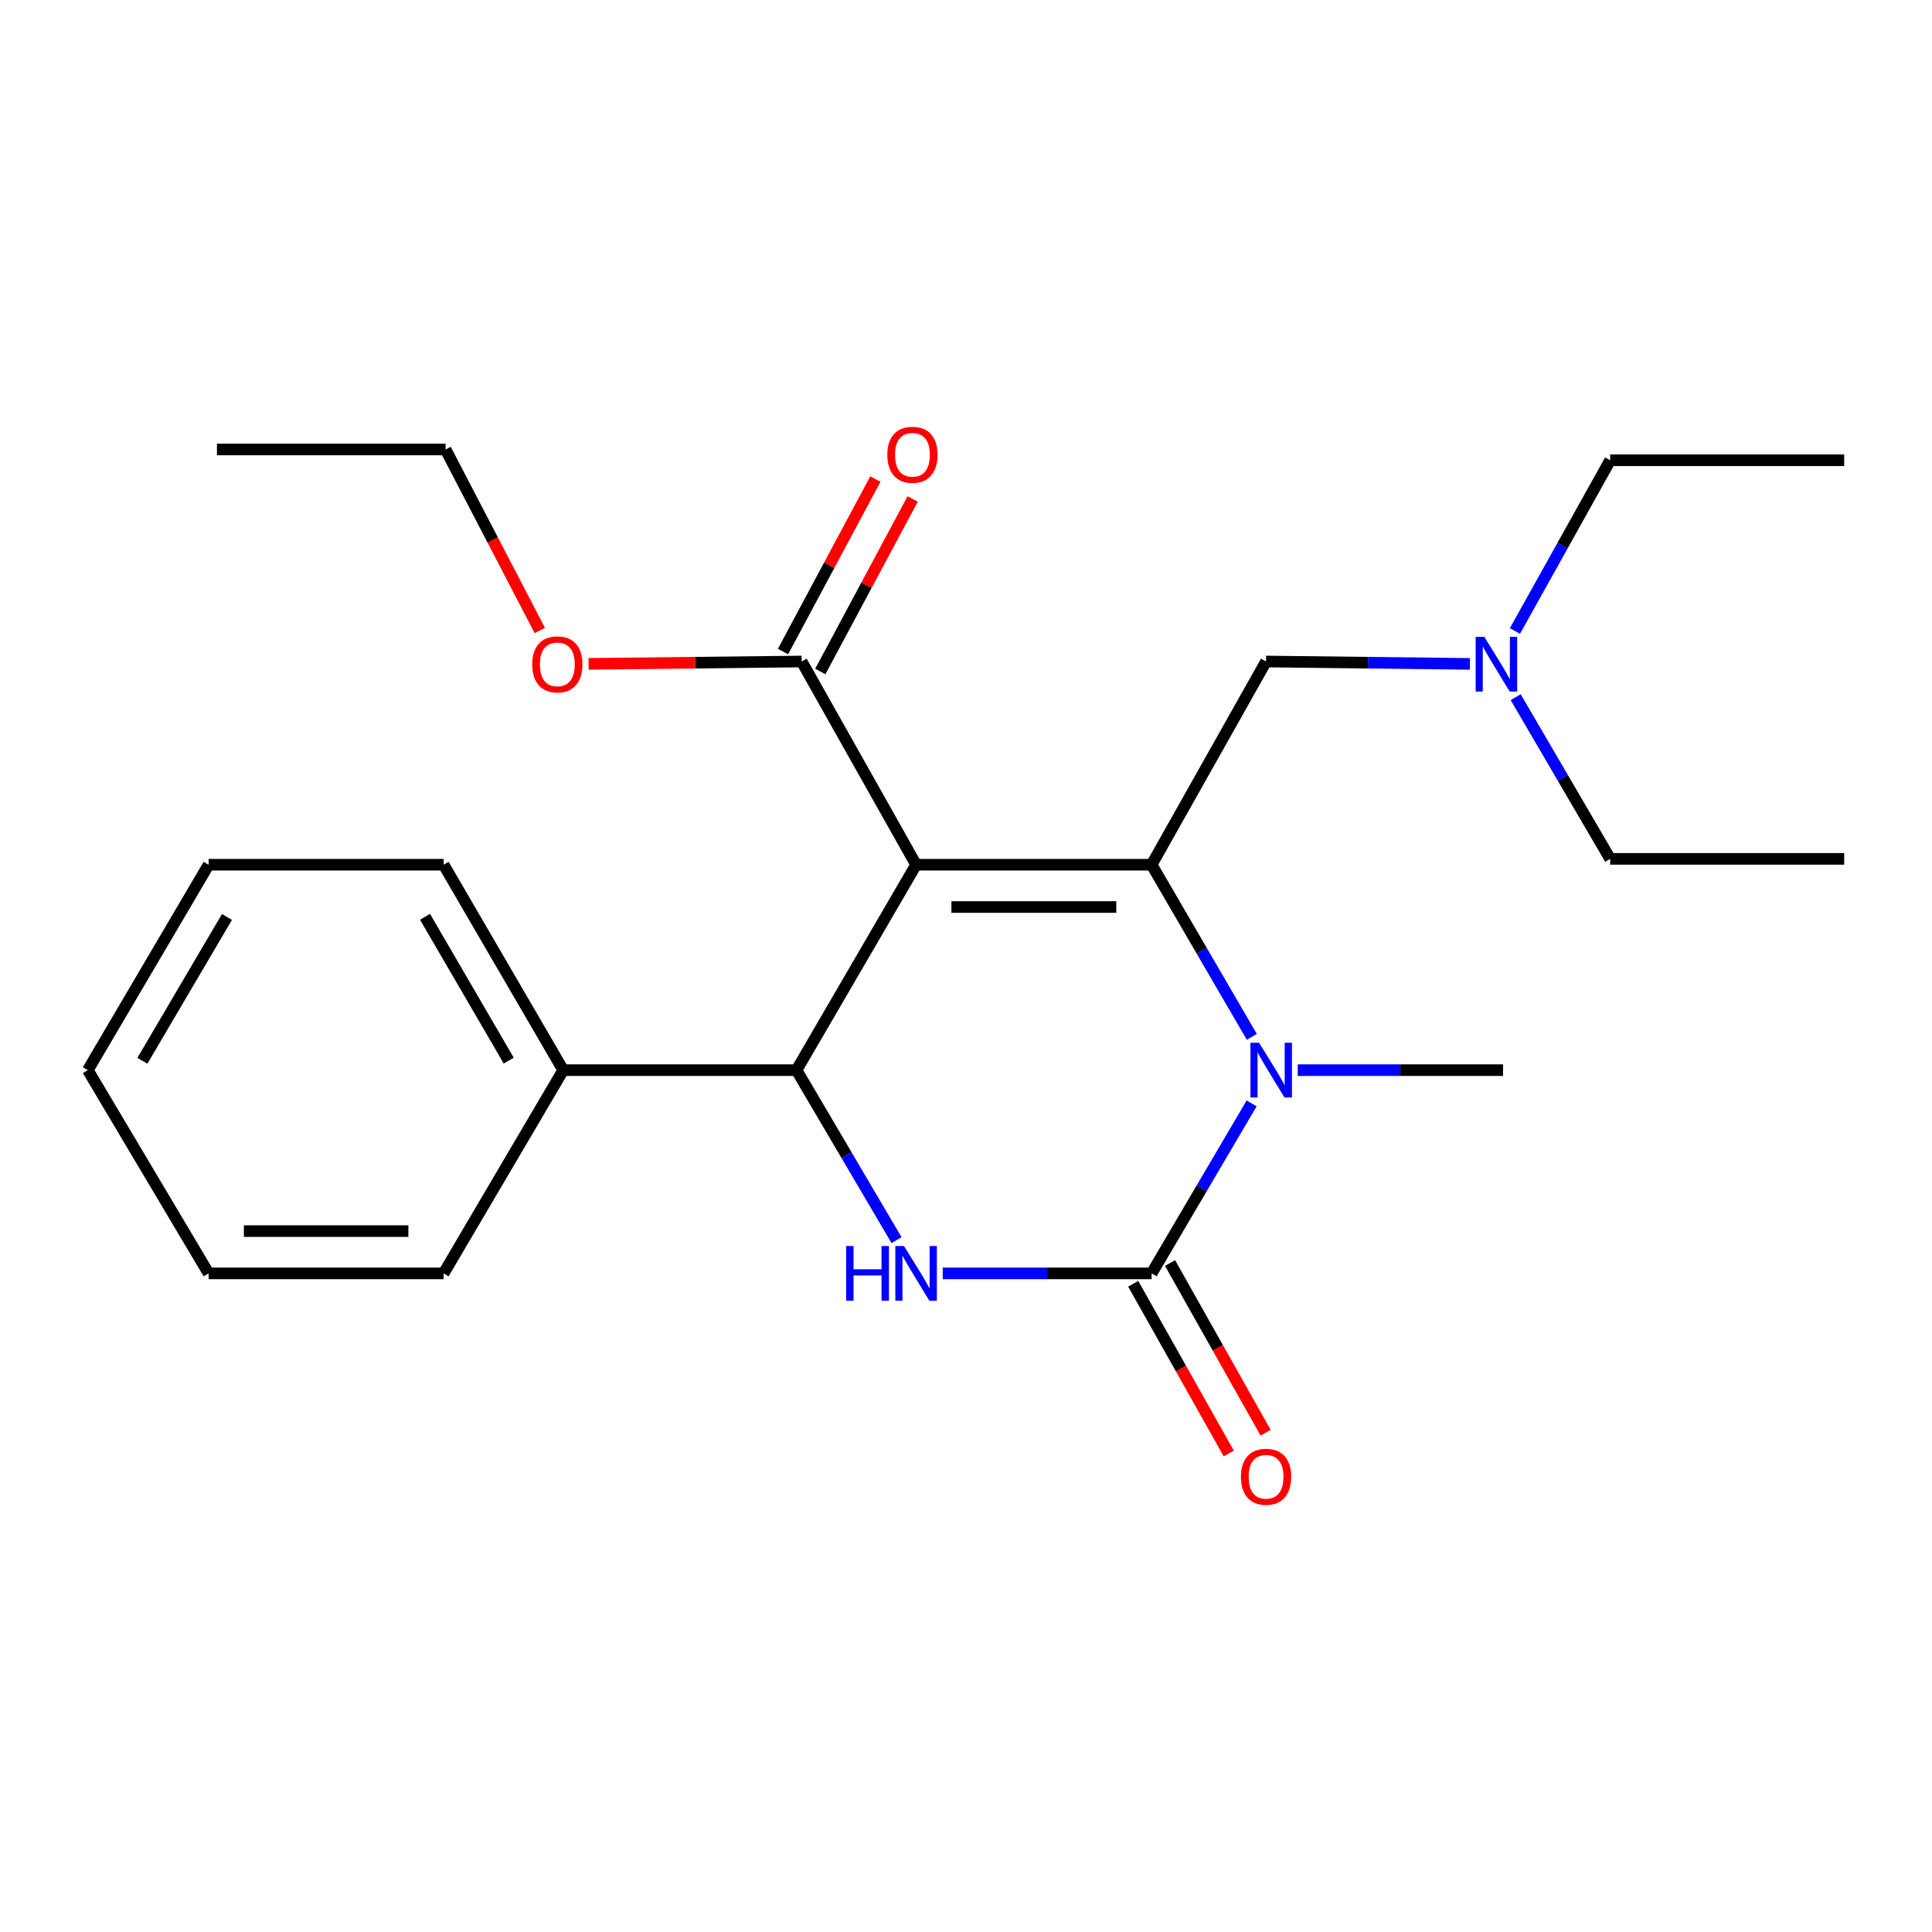 <?xml version='1.0' encoding='iso-8859-1'?>
<svg version='1.1' baseProfile='full'
              xmlns='http://www.w3.org/2000/svg'
                      xmlns:rdkit='http://www.rdkit.org/xml'
                      xmlns:xlink='http://www.w3.org/1999/xlink'
                  xml:space='preserve'
width='1000px' height='1000px' viewBox='0 0 1000 1000'>
<!-- END OF HEADER -->
<rect style='opacity:1.0;fill:#FFFFFF;stroke:none' width='1000' height='1000' x='0' y='0'> </rect>
<path class='bond-0' d='M 474.172,447.578 L 596.077,447.578' style='fill:none;fill-rule:evenodd;stroke:#000000;stroke-width:6px;stroke-linecap:butt;stroke-linejoin:miter;stroke-opacity:1' />
<path class='bond-0' d='M 492.458,469.467 L 577.791,469.467' style='fill:none;fill-rule:evenodd;stroke:#000000;stroke-width:6px;stroke-linecap:butt;stroke-linejoin:miter;stroke-opacity:1' />
<path class='bond-4' d='M 474.172,447.578 L 412.277,553.906' style='fill:none;fill-rule:evenodd;stroke:#000000;stroke-width:6px;stroke-linecap:butt;stroke-linejoin:miter;stroke-opacity:1' />
<path class='bond-5' d='M 474.172,447.578 L 414.94,342.393' style='fill:none;fill-rule:evenodd;stroke:#000000;stroke-width:6px;stroke-linecap:butt;stroke-linejoin:miter;stroke-opacity:1' />
<path class='bond-2' d='M 596.077,447.578 L 622.008,492.125' style='fill:none;fill-rule:evenodd;stroke:#000000;stroke-width:6px;stroke-linecap:butt;stroke-linejoin:miter;stroke-opacity:1' />
<path class='bond-2' d='M 622.008,492.125 L 647.939,536.671' style='fill:none;fill-rule:evenodd;stroke:#0000FF;stroke-width:6px;stroke-linecap:butt;stroke-linejoin:miter;stroke-opacity:1' />
<path class='bond-6' d='M 596.077,447.578 L 655.309,342.393' style='fill:none;fill-rule:evenodd;stroke:#000000;stroke-width:6px;stroke-linecap:butt;stroke-linejoin:miter;stroke-opacity:1' />
<path class='bond-1' d='M 596.077,659.104 L 542.018,659.104' style='fill:none;fill-rule:evenodd;stroke:#000000;stroke-width:6px;stroke-linecap:butt;stroke-linejoin:miter;stroke-opacity:1' />
<path class='bond-1' d='M 542.018,659.104 L 487.96,659.104' style='fill:none;fill-rule:evenodd;stroke:#0000FF;stroke-width:6px;stroke-linecap:butt;stroke-linejoin:miter;stroke-opacity:1' />
<path class='bond-7' d='M 586.541,664.474 L 611.275,708.397' style='fill:none;fill-rule:evenodd;stroke:#000000;stroke-width:6px;stroke-linecap:butt;stroke-linejoin:miter;stroke-opacity:1' />
<path class='bond-7' d='M 611.275,708.397 L 636.01,752.321' style='fill:none;fill-rule:evenodd;stroke:#FF0000;stroke-width:6px;stroke-linecap:butt;stroke-linejoin:miter;stroke-opacity:1' />
<path class='bond-7' d='M 605.613,653.734 L 630.348,697.657' style='fill:none;fill-rule:evenodd;stroke:#000000;stroke-width:6px;stroke-linecap:butt;stroke-linejoin:miter;stroke-opacity:1' />
<path class='bond-7' d='M 630.348,697.657 L 655.082,741.581' style='fill:none;fill-rule:evenodd;stroke:#FF0000;stroke-width:6px;stroke-linecap:butt;stroke-linejoin:miter;stroke-opacity:1' />
<path class='bond-24' d='M 596.077,659.104 L 621.961,615.111' style='fill:none;fill-rule:evenodd;stroke:#000000;stroke-width:6px;stroke-linecap:butt;stroke-linejoin:miter;stroke-opacity:1' />
<path class='bond-24' d='M 621.961,615.111 L 647.845,571.118' style='fill:none;fill-rule:evenodd;stroke:#0000FF;stroke-width:6px;stroke-linecap:butt;stroke-linejoin:miter;stroke-opacity:1' />
<path class='bond-11' d='M 671.712,553.906 L 724.84,553.906' style='fill:none;fill-rule:evenodd;stroke:#0000FF;stroke-width:6px;stroke-linecap:butt;stroke-linejoin:miter;stroke-opacity:1' />
<path class='bond-11' d='M 724.84,553.906 L 777.968,553.906' style='fill:none;fill-rule:evenodd;stroke:#000000;stroke-width:6px;stroke-linecap:butt;stroke-linejoin:miter;stroke-opacity:1' />
<path class='bond-3' d='M 464.045,641.892 L 438.161,597.899' style='fill:none;fill-rule:evenodd;stroke:#0000FF;stroke-width:6px;stroke-linecap:butt;stroke-linejoin:miter;stroke-opacity:1' />
<path class='bond-3' d='M 438.161,597.899 L 412.277,553.906' style='fill:none;fill-rule:evenodd;stroke:#000000;stroke-width:6px;stroke-linecap:butt;stroke-linejoin:miter;stroke-opacity:1' />
<path class='bond-8' d='M 412.277,553.906 L 291.515,553.906' style='fill:none;fill-rule:evenodd;stroke:#000000;stroke-width:6px;stroke-linecap:butt;stroke-linejoin:miter;stroke-opacity:1' />
<path class='bond-9' d='M 424.588,347.559 L 448.491,302.916' style='fill:none;fill-rule:evenodd;stroke:#000000;stroke-width:6px;stroke-linecap:butt;stroke-linejoin:miter;stroke-opacity:1' />
<path class='bond-9' d='M 448.491,302.916 L 472.394,258.274' style='fill:none;fill-rule:evenodd;stroke:#FF0000;stroke-width:6px;stroke-linecap:butt;stroke-linejoin:miter;stroke-opacity:1' />
<path class='bond-9' d='M 405.292,337.227 L 429.195,292.585' style='fill:none;fill-rule:evenodd;stroke:#000000;stroke-width:6px;stroke-linecap:butt;stroke-linejoin:miter;stroke-opacity:1' />
<path class='bond-9' d='M 429.195,292.585 L 453.098,247.942' style='fill:none;fill-rule:evenodd;stroke:#FF0000;stroke-width:6px;stroke-linecap:butt;stroke-linejoin:miter;stroke-opacity:1' />
<path class='bond-12' d='M 414.94,342.393 L 359.788,343.003' style='fill:none;fill-rule:evenodd;stroke:#000000;stroke-width:6px;stroke-linecap:butt;stroke-linejoin:miter;stroke-opacity:1' />
<path class='bond-12' d='M 359.788,343.003 L 304.636,343.613' style='fill:none;fill-rule:evenodd;stroke:#FF0000;stroke-width:6px;stroke-linecap:butt;stroke-linejoin:miter;stroke-opacity:1' />
<path class='bond-10' d='M 655.309,342.393 L 708.064,343.012' style='fill:none;fill-rule:evenodd;stroke:#000000;stroke-width:6px;stroke-linecap:butt;stroke-linejoin:miter;stroke-opacity:1' />
<path class='bond-10' d='M 708.064,343.012 L 760.818,343.631' style='fill:none;fill-rule:evenodd;stroke:#0000FF;stroke-width:6px;stroke-linecap:butt;stroke-linejoin:miter;stroke-opacity:1' />
<path class='bond-13' d='M 291.515,553.906 L 229.62,447.578' style='fill:none;fill-rule:evenodd;stroke:#000000;stroke-width:6px;stroke-linecap:butt;stroke-linejoin:miter;stroke-opacity:1' />
<path class='bond-13' d='M 263.314,548.969 L 219.987,474.539' style='fill:none;fill-rule:evenodd;stroke:#000000;stroke-width:6px;stroke-linecap:butt;stroke-linejoin:miter;stroke-opacity:1' />
<path class='bond-14' d='M 291.515,553.906 L 229.62,659.104' style='fill:none;fill-rule:evenodd;stroke:#000000;stroke-width:6px;stroke-linecap:butt;stroke-linejoin:miter;stroke-opacity:1' />
<path class='bond-15' d='M 784.123,326.61 L 808.771,282.42' style='fill:none;fill-rule:evenodd;stroke:#0000FF;stroke-width:6px;stroke-linecap:butt;stroke-linejoin:miter;stroke-opacity:1' />
<path class='bond-15' d='M 808.771,282.42 L 833.418,238.23' style='fill:none;fill-rule:evenodd;stroke:#000000;stroke-width:6px;stroke-linecap:butt;stroke-linejoin:miter;stroke-opacity:1' />
<path class='bond-16' d='M 784.519,360.869 L 808.968,402.71' style='fill:none;fill-rule:evenodd;stroke:#0000FF;stroke-width:6px;stroke-linecap:butt;stroke-linejoin:miter;stroke-opacity:1' />
<path class='bond-16' d='M 808.968,402.71 L 833.418,444.55' style='fill:none;fill-rule:evenodd;stroke:#000000;stroke-width:6px;stroke-linecap:butt;stroke-linejoin:miter;stroke-opacity:1' />
<path class='bond-17' d='M 279.393,326.339 L 255.017,279.494' style='fill:none;fill-rule:evenodd;stroke:#FF0000;stroke-width:6px;stroke-linecap:butt;stroke-linejoin:miter;stroke-opacity:1' />
<path class='bond-17' d='M 255.017,279.494 L 230.641,232.648' style='fill:none;fill-rule:evenodd;stroke:#000000;stroke-width:6px;stroke-linecap:butt;stroke-linejoin:miter;stroke-opacity:1' />
<path class='bond-22' d='M 229.62,447.578 L 107.982,447.578' style='fill:none;fill-rule:evenodd;stroke:#000000;stroke-width:6px;stroke-linecap:butt;stroke-linejoin:miter;stroke-opacity:1' />
<path class='bond-21' d='M 229.62,659.104 L 107.982,659.104' style='fill:none;fill-rule:evenodd;stroke:#000000;stroke-width:6px;stroke-linecap:butt;stroke-linejoin:miter;stroke-opacity:1' />
<path class='bond-21' d='M 211.374,637.215 L 126.228,637.215' style='fill:none;fill-rule:evenodd;stroke:#000000;stroke-width:6px;stroke-linecap:butt;stroke-linejoin:miter;stroke-opacity:1' />
<path class='bond-19' d='M 833.418,238.23 L 954.545,238.23' style='fill:none;fill-rule:evenodd;stroke:#000000;stroke-width:6px;stroke-linecap:butt;stroke-linejoin:miter;stroke-opacity:1' />
<path class='bond-18' d='M 833.418,444.55 L 954.545,444.55' style='fill:none;fill-rule:evenodd;stroke:#000000;stroke-width:6px;stroke-linecap:butt;stroke-linejoin:miter;stroke-opacity:1' />
<path class='bond-20' d='M 230.641,232.648 L 112.287,232.648' style='fill:none;fill-rule:evenodd;stroke:#000000;stroke-width:6px;stroke-linecap:butt;stroke-linejoin:miter;stroke-opacity:1' />
<path class='bond-23' d='M 107.982,659.104 L 45.455,553.906' style='fill:none;fill-rule:evenodd;stroke:#000000;stroke-width:6px;stroke-linecap:butt;stroke-linejoin:miter;stroke-opacity:1' />
<path class='bond-25' d='M 107.982,447.578 L 45.455,553.906' style='fill:none;fill-rule:evenodd;stroke:#000000;stroke-width:6px;stroke-linecap:butt;stroke-linejoin:miter;stroke-opacity:1' />
<path class='bond-25' d='M 117.47,474.623 L 73.701,549.053' style='fill:none;fill-rule:evenodd;stroke:#000000;stroke-width:6px;stroke-linecap:butt;stroke-linejoin:miter;stroke-opacity:1' />
<path  class='atom-3' d='M 651.712 539.746
L 660.992 554.746
Q 661.912 556.226, 663.392 558.906
Q 664.872 561.586, 664.952 561.746
L 664.952 539.746
L 668.712 539.746
L 668.712 568.066
L 664.832 568.066
L 654.872 551.666
Q 653.712 549.746, 652.472 547.546
Q 651.272 545.346, 650.912 544.666
L 650.912 568.066
L 647.232 568.066
L 647.232 539.746
L 651.712 539.746
' fill='#0000FF'/>
<path  class='atom-4' d='M 437.952 644.944
L 441.792 644.944
L 441.792 656.984
L 456.272 656.984
L 456.272 644.944
L 460.112 644.944
L 460.112 673.264
L 456.272 673.264
L 456.272 660.184
L 441.792 660.184
L 441.792 673.264
L 437.952 673.264
L 437.952 644.944
' fill='#0000FF'/>
<path  class='atom-4' d='M 467.912 644.944
L 477.192 659.944
Q 478.112 661.424, 479.592 664.104
Q 481.072 666.784, 481.152 666.944
L 481.152 644.944
L 484.912 644.944
L 484.912 673.264
L 481.032 673.264
L 471.072 656.864
Q 469.912 654.944, 468.672 652.744
Q 467.472 650.544, 467.112 649.864
L 467.112 673.264
L 463.432 673.264
L 463.432 644.944
L 467.912 644.944
' fill='#0000FF'/>
<path  class='atom-8' d='M 642.309 764.369
Q 642.309 757.569, 645.669 753.769
Q 649.029 749.969, 655.309 749.969
Q 661.589 749.969, 664.949 753.769
Q 668.309 757.569, 668.309 764.369
Q 668.309 771.249, 664.909 775.169
Q 661.509 779.049, 655.309 779.049
Q 649.069 779.049, 645.669 775.169
Q 642.309 771.289, 642.309 764.369
M 655.309 775.849
Q 659.629 775.849, 661.949 772.969
Q 664.309 770.049, 664.309 764.369
Q 664.309 758.809, 661.949 756.009
Q 659.629 753.169, 655.309 753.169
Q 650.989 753.169, 648.629 755.969
Q 646.309 758.769, 646.309 764.369
Q 646.309 770.089, 648.629 772.969
Q 650.989 775.849, 655.309 775.849
' fill='#FF0000'/>
<path  class='atom-10' d='M 459.275 235.391
Q 459.275 228.591, 462.635 224.791
Q 465.995 220.991, 472.275 220.991
Q 478.555 220.991, 481.915 224.791
Q 485.275 228.591, 485.275 235.391
Q 485.275 242.271, 481.875 246.191
Q 478.475 250.071, 472.275 250.071
Q 466.035 250.071, 462.635 246.191
Q 459.275 242.311, 459.275 235.391
M 472.275 246.871
Q 476.595 246.871, 478.915 243.991
Q 481.275 241.071, 481.275 235.391
Q 481.275 229.831, 478.915 227.031
Q 476.595 224.191, 472.275 224.191
Q 467.955 224.191, 465.595 226.991
Q 463.275 229.791, 463.275 235.391
Q 463.275 241.111, 465.595 243.991
Q 467.955 246.871, 472.275 246.871
' fill='#FF0000'/>
<path  class='atom-11' d='M 768.279 329.632
L 777.559 344.632
Q 778.479 346.112, 779.959 348.792
Q 781.439 351.472, 781.519 351.632
L 781.519 329.632
L 785.279 329.632
L 785.279 357.952
L 781.399 357.952
L 771.439 341.552
Q 770.279 339.632, 769.039 337.432
Q 767.839 335.232, 767.479 334.552
L 767.479 357.952
L 763.799 357.952
L 763.799 329.632
L 768.279 329.632
' fill='#0000FF'/>
<path  class='atom-13' d='M 275.475 343.872
Q 275.475 337.072, 278.835 333.272
Q 282.195 329.472, 288.475 329.472
Q 294.755 329.472, 298.115 333.272
Q 301.475 337.072, 301.475 343.872
Q 301.475 350.752, 298.075 354.672
Q 294.675 358.552, 288.475 358.552
Q 282.235 358.552, 278.835 354.672
Q 275.475 350.792, 275.475 343.872
M 288.475 355.352
Q 292.795 355.352, 295.115 352.472
Q 297.475 349.552, 297.475 343.872
Q 297.475 338.312, 295.115 335.512
Q 292.795 332.672, 288.475 332.672
Q 284.155 332.672, 281.795 335.472
Q 279.475 338.272, 279.475 343.872
Q 279.475 349.592, 281.795 352.472
Q 284.155 355.352, 288.475 355.352
' fill='#FF0000'/>
</svg>
